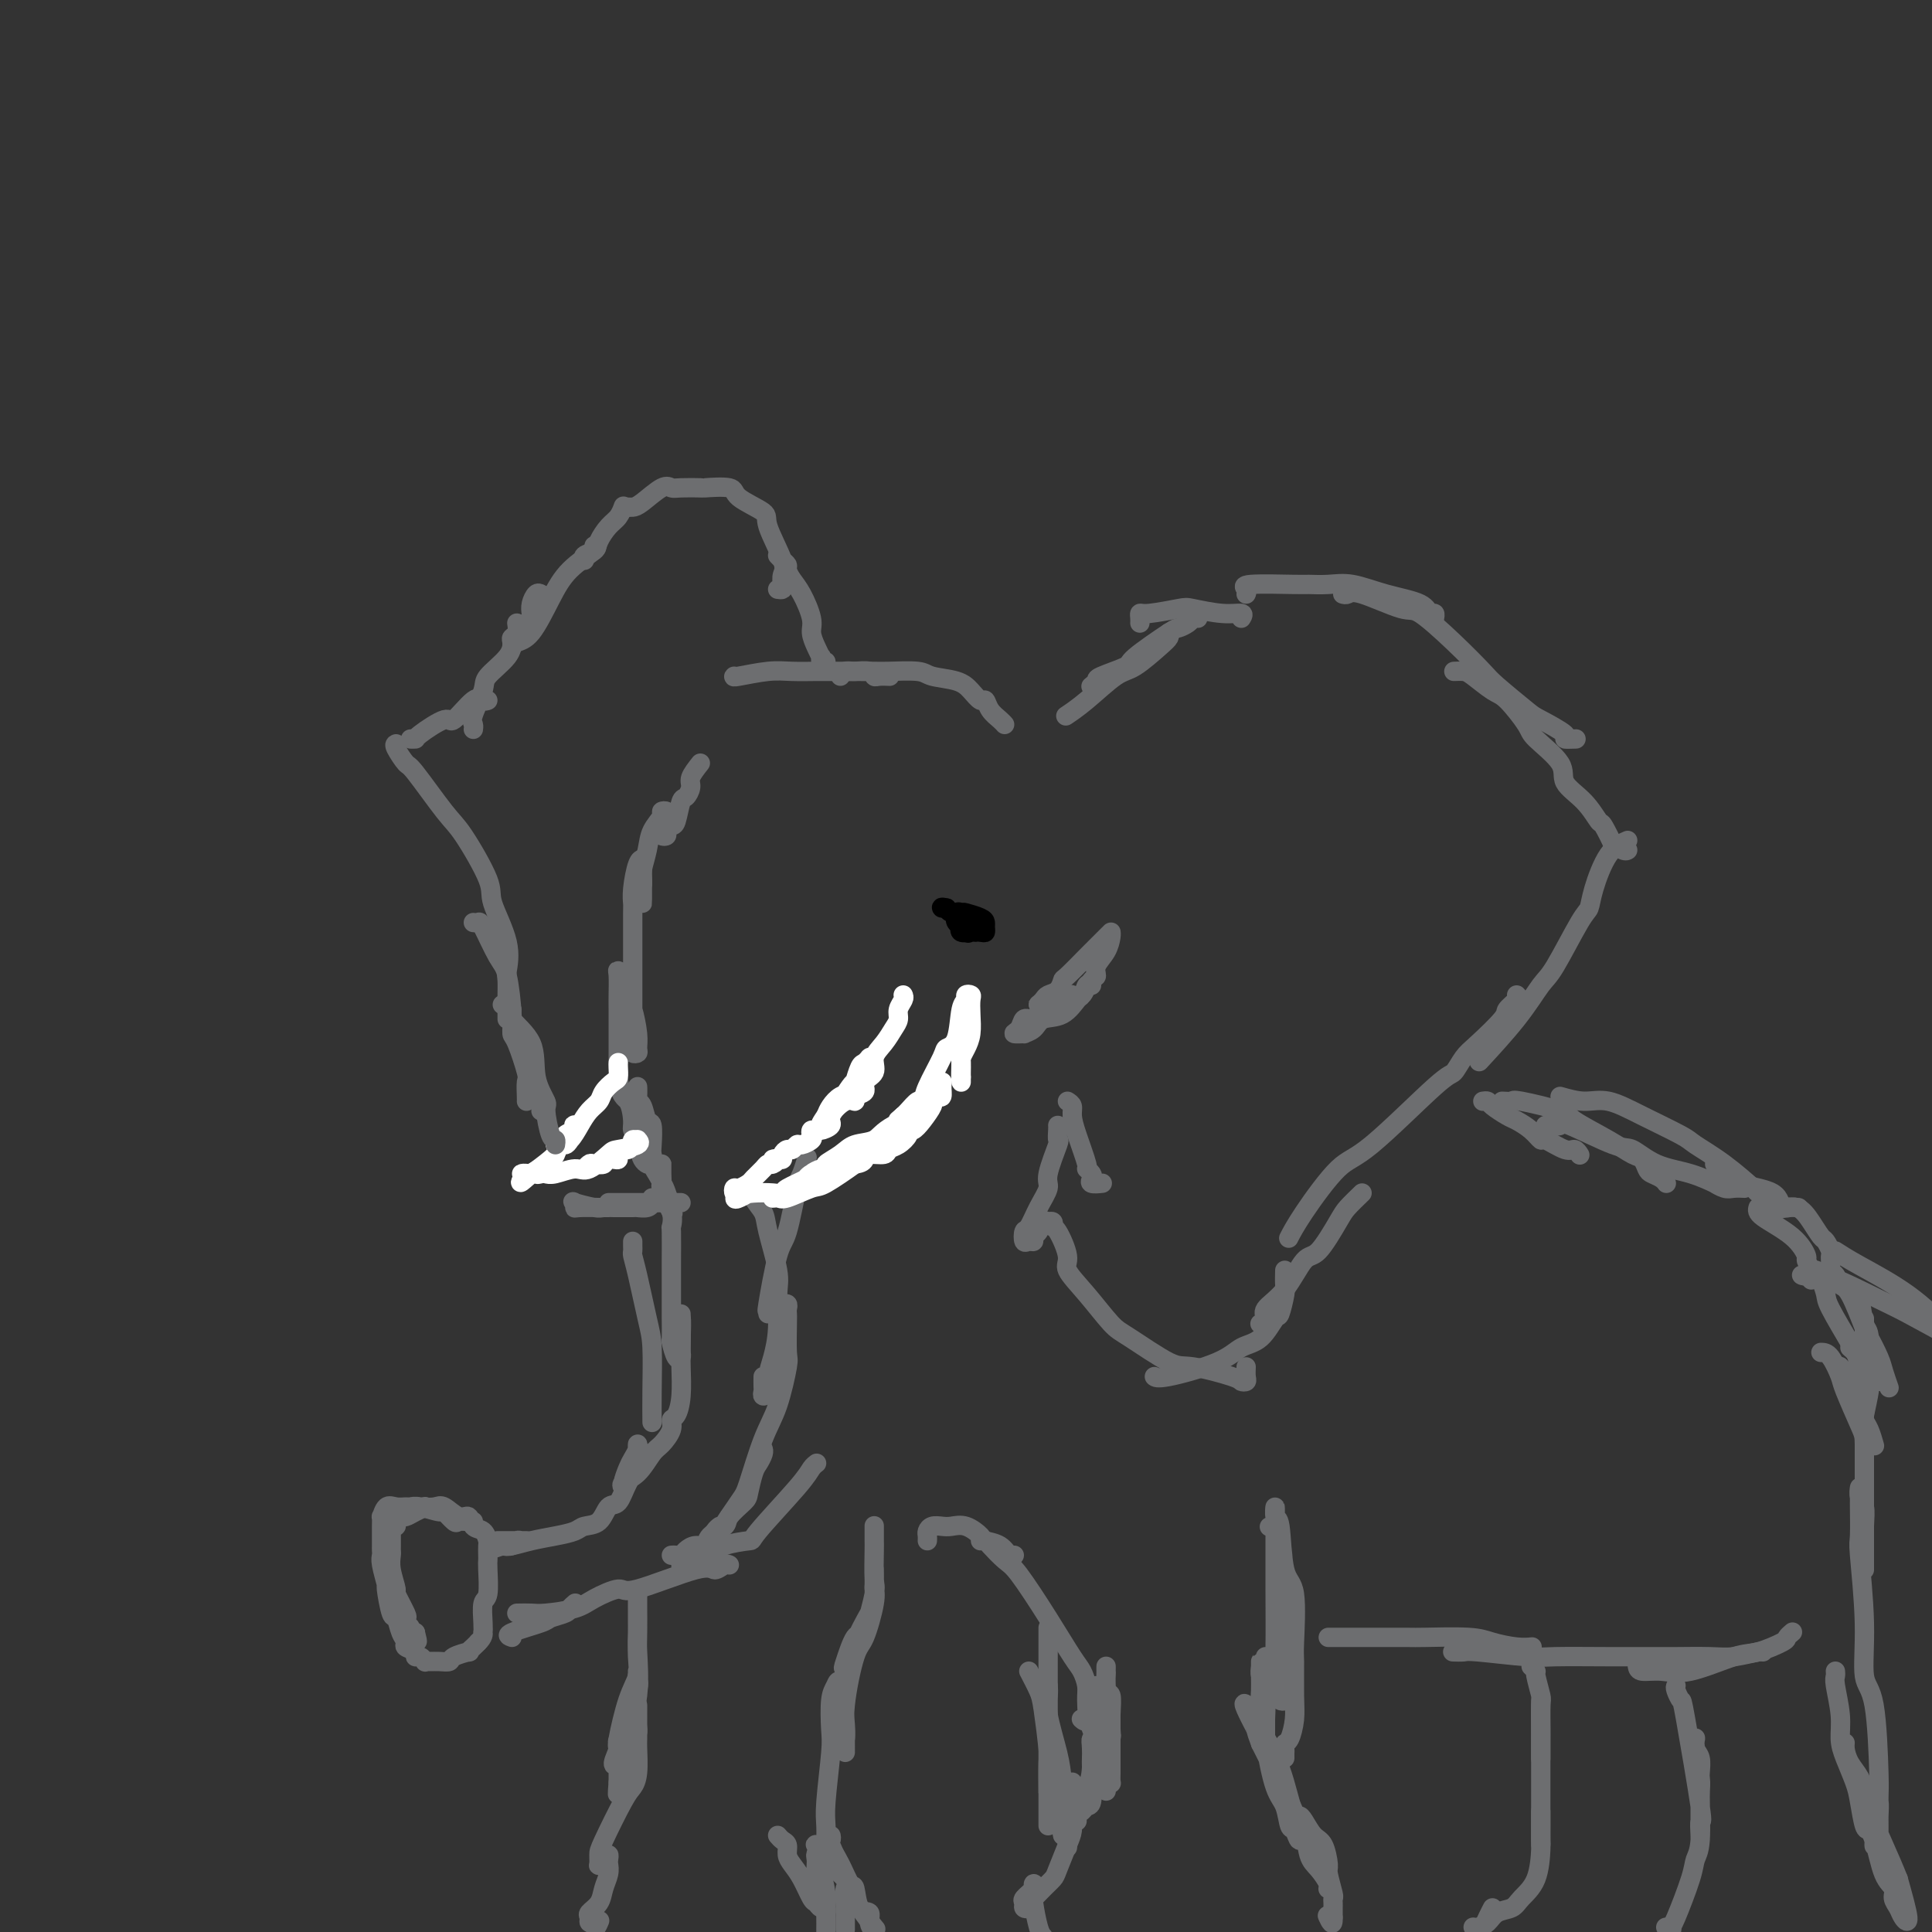 <svg viewBox='0 0 400 400' version='1.1' xmlns='http://www.w3.org/2000/svg' xmlns:xlink='http://www.w3.org/1999/xlink'><rect x="0" y="0" width="400" height="400" fill="#333333" stroke="none"/><g fill='none' stroke='#6D6E70' stroke-width='4' stroke-linecap='round' stroke-linejoin='round'><path d='M145,158c-0.869,1.102 -1.739,2.205 -2,3c-0.261,0.795 0.085,1.284 0,2c-0.085,0.716 -0.601,1.659 -1,2c-0.399,0.341 -0.680,0.081 -1,1c-0.320,0.919 -0.678,3.018 -1,4c-0.322,0.982 -0.608,0.849 -1,1c-0.392,0.151 -0.889,0.586 -1,1c-0.111,0.414 0.165,0.805 0,1c-0.165,0.195 -0.773,0.193 -1,0c-0.227,-0.193 -0.075,-0.576 0,-1c0.075,-0.424 0.074,-0.888 0,-1c-0.074,-0.112 -0.220,0.127 0,0c0.220,-0.127 0.807,-0.621 1,-1c0.193,-0.379 -0.008,-0.643 0,-1c0.008,-0.357 0.224,-0.806 0,-1c-0.224,-0.194 -0.887,-0.133 -1,0c-0.113,0.133 0.323,0.339 0,1c-0.323,0.661 -1.407,1.777 -2,3c-0.593,1.223 -0.695,2.555 -1,4c-0.305,1.445 -0.814,3.004 -1,4c-0.186,0.996 -0.050,1.428 0,2c0.050,0.572 0.013,1.285 0,2c-0.013,0.715 -0.004,1.432 0,2c0.004,0.568 0.001,0.987 0,1c-0.001,0.013 -0.000,-0.381 0,-1c0.000,-0.619 0.000,-1.463 0,-2c-0.000,-0.537 -0.000,-0.769 0,-1'/><path d='M133,183c0.003,-1.253 0.011,-2.387 0,-3c-0.011,-0.613 -0.041,-0.707 0,-1c0.041,-0.293 0.155,-0.785 0,-1c-0.155,-0.215 -0.577,-0.152 -1,1c-0.423,1.152 -0.845,3.393 -1,5c-0.155,1.607 -0.041,2.582 0,3c0.041,0.418 0.011,0.281 0,2c-0.011,1.719 -0.003,5.294 0,7c0.003,1.706 0.001,1.542 0,3c-0.001,1.458 -0.001,4.538 0,7c0.001,2.462 0.004,4.306 0,6c-0.004,1.694 -0.015,3.236 0,4c0.015,0.764 0.058,0.748 0,1c-0.058,0.252 -0.215,0.772 0,1c0.215,0.228 0.801,0.165 1,0c0.199,-0.165 0.011,-0.432 0,-1c-0.011,-0.568 0.156,-1.437 0,-3c-0.156,-1.563 -0.634,-3.820 -1,-5c-0.366,-1.180 -0.620,-1.283 -1,-2c-0.380,-0.717 -0.886,-2.049 -1,-3c-0.114,-0.951 0.166,-1.520 0,-2c-0.166,-0.480 -0.776,-0.871 -1,-1c-0.224,-0.129 -0.060,0.002 0,1c0.060,0.998 0.016,2.861 0,4c-0.016,1.139 -0.004,1.553 0,3c0.004,1.447 0.001,3.928 0,5c-0.001,1.072 -0.000,0.735 0,2c0.000,1.265 0.000,4.133 0,7'/><path d='M128,223c0.388,4.321 1.360,4.124 2,5c0.640,0.876 0.950,2.825 1,4c0.050,1.175 -0.158,1.576 0,2c0.158,0.424 0.683,0.870 1,2c0.317,1.130 0.425,2.943 1,4c0.575,1.057 1.615,1.358 2,1c0.385,-0.358 0.114,-1.374 0,-2c-0.114,-0.626 -0.073,-0.861 0,-2c0.073,-1.139 0.177,-3.182 0,-4c-0.177,-0.818 -0.636,-0.412 -1,-1c-0.364,-0.588 -0.634,-2.171 -1,-3c-0.366,-0.829 -0.830,-0.905 -1,-1c-0.170,-0.095 -0.046,-0.211 0,-1c0.046,-0.789 0.015,-2.253 0,-2c-0.015,0.253 -0.015,2.223 0,3c0.015,0.777 0.046,0.362 0,1c-0.046,0.638 -0.167,2.331 0,4c0.167,1.669 0.624,3.316 1,4c0.376,0.684 0.673,0.405 1,1c0.327,0.595 0.684,2.065 1,3c0.316,0.935 0.593,1.335 1,2c0.407,0.665 0.946,1.594 1,2c0.054,0.406 -0.378,0.288 0,1c0.378,0.712 1.565,2.253 2,3c0.435,0.747 0.117,0.701 0,1c-0.117,0.299 -0.033,0.943 0,1c0.033,0.057 0.017,-0.471 0,-1'/><path d='M139,250c0.917,3.295 -0.290,-0.967 -1,-3c-0.710,-2.033 -0.922,-1.839 -1,-2c-0.078,-0.161 -0.021,-0.679 0,-1c0.021,-0.321 0.006,-0.444 0,-1c-0.006,-0.556 -0.004,-1.545 0,-2c0.004,-0.455 0.009,-0.377 0,0c-0.009,0.377 -0.030,1.051 0,2c0.030,0.949 0.113,2.172 0,3c-0.113,0.828 -0.423,1.261 0,2c0.423,0.739 1.577,1.783 2,3c0.423,1.217 0.113,2.607 0,3c-0.113,0.393 -0.030,-0.210 0,1c0.030,1.210 0.008,4.234 0,6c-0.008,1.766 -0.003,2.274 0,4c0.003,1.726 0.004,4.670 0,6c-0.004,1.330 -0.011,1.047 0,2c0.011,0.953 0.041,3.143 0,4c-0.041,0.857 -0.155,0.382 0,1c0.155,0.618 0.577,2.330 1,3c0.423,0.670 0.845,0.297 1,0c0.155,-0.297 0.041,-0.517 0,-1c-0.041,-0.483 -0.011,-1.230 0,-2c0.011,-0.770 0.003,-1.563 0,-2c-0.003,-0.437 -0.001,-0.519 0,-1c0.001,-0.481 0.000,-1.360 0,-2c-0.000,-0.640 -0.000,-1.040 0,-1c0.000,0.040 0.000,0.520 0,1'/><path d='M141,273c0.158,-0.328 0.052,2.853 0,5c-0.052,2.147 -0.051,3.260 0,5c0.051,1.740 0.151,4.109 0,6c-0.151,1.891 -0.554,3.306 -1,4c-0.446,0.694 -0.937,0.669 -1,1c-0.063,0.331 0.301,1.020 0,2c-0.301,0.980 -1.268,2.253 -2,3c-0.732,0.747 -1.230,0.970 -2,2c-0.770,1.030 -1.811,2.869 -3,4c-1.189,1.131 -2.526,1.555 -3,2c-0.474,0.445 -0.085,0.912 0,1c0.085,0.088 -0.135,-0.202 0,-1c0.135,-0.798 0.625,-2.106 1,-3c0.375,-0.894 0.637,-1.376 1,-2c0.363,-0.624 0.829,-1.390 1,-2c0.171,-0.610 0.047,-1.066 0,-1c-0.047,0.066 -0.019,0.652 0,1c0.019,0.348 0.027,0.458 0,1c-0.027,0.542 -0.091,1.515 0,2c0.091,0.485 0.335,0.480 0,1c-0.335,0.520 -1.249,1.564 -2,3c-0.751,1.436 -1.341,3.263 -2,4c-0.659,0.737 -1.389,0.382 -2,1c-0.611,0.618 -1.103,2.207 -2,3c-0.897,0.793 -2.197,0.791 -3,1c-0.803,0.209 -1.107,0.631 -2,1c-0.893,0.369 -2.373,0.687 -4,1c-1.627,0.313 -3.399,0.623 -5,1c-1.601,0.377 -3.029,0.822 -4,1c-0.971,0.178 -1.486,0.089 -2,0'/><path d='M104,320c-3.971,1.397 -1.899,0.388 -1,0c0.899,-0.388 0.624,-0.157 1,0c0.376,0.157 1.404,0.238 2,0c0.596,-0.238 0.759,-0.796 1,-1c0.241,-0.204 0.559,-0.055 1,0c0.441,0.055 1.005,0.015 1,0c-0.005,-0.015 -0.578,-0.004 -1,0c-0.422,0.004 -0.691,0.001 -1,0c-0.309,-0.001 -0.657,-0.000 -1,0c-0.343,0.000 -0.679,0.000 -1,0c-0.321,-0.000 -0.625,-0.000 -1,0c-0.375,0.000 -0.821,0.000 -1,0c-0.179,-0.000 -0.089,-0.000 0,0'/><path d='M98,315c-0.210,0.017 -0.421,0.034 -1,0c-0.579,-0.034 -1.527,-0.118 -2,0c-0.473,0.118 -0.470,0.438 -1,0c-0.530,-0.438 -1.594,-1.634 -2,-2c-0.406,-0.366 -0.153,0.099 -1,0c-0.847,-0.099 -2.794,-0.761 -4,-1c-1.206,-0.239 -1.672,-0.056 -2,0c-0.328,0.056 -0.519,-0.015 -1,0c-0.481,0.015 -1.253,0.117 -2,0c-0.747,-0.117 -1.468,-0.453 -2,0c-0.532,0.453 -0.875,1.696 -1,2c-0.125,0.304 -0.034,-0.332 0,0c0.034,0.332 0.009,1.633 0,2c-0.009,0.367 -0.002,-0.200 0,0c0.002,0.200 -0.001,1.167 0,2c0.001,0.833 0.004,1.531 0,2c-0.004,0.469 -0.016,0.709 0,1c0.016,0.291 0.060,0.632 0,1c-0.060,0.368 -0.223,0.761 0,2c0.223,1.239 0.833,3.322 1,4c0.167,0.678 -0.109,-0.050 0,1c0.109,1.050 0.601,3.878 1,5c0.399,1.122 0.703,0.538 1,1c0.297,0.462 0.587,1.970 1,3c0.413,1.030 0.951,1.581 1,2c0.049,0.419 -0.389,0.704 0,1c0.389,0.296 1.606,0.601 2,1c0.394,0.399 -0.036,0.892 0,1c0.036,0.108 0.537,-0.167 1,0c0.463,0.167 0.888,0.778 1,1c0.112,0.222 -0.088,0.057 0,0c0.088,-0.057 0.466,-0.005 1,0c0.534,0.005 1.224,-0.036 2,0c0.776,0.036 1.636,0.150 2,0c0.364,-0.150 0.230,-0.565 1,-1c0.770,-0.435 2.443,-0.890 3,-1c0.557,-0.110 -0.004,0.124 0,0c0.004,-0.124 0.573,-0.607 1,-1c0.427,-0.393 0.714,-0.697 1,-1'/><path d='M99,340c1.156,-1.088 1.046,-1.807 1,-2c-0.046,-0.193 -0.026,0.142 0,0c0.026,-0.142 0.060,-0.759 0,-2c-0.060,-1.241 -0.212,-3.105 0,-4c0.212,-0.895 0.789,-0.821 1,-2c0.211,-1.179 0.057,-3.610 0,-5c-0.057,-1.390 -0.017,-1.739 0,-2c0.017,-0.261 0.012,-0.436 0,-1c-0.012,-0.564 -0.030,-1.518 0,-2c0.030,-0.482 0.108,-0.491 0,-1c-0.108,-0.509 -0.403,-1.517 -1,-2c-0.597,-0.483 -1.496,-0.441 -2,-1c-0.504,-0.559 -0.612,-1.719 -1,-2c-0.388,-0.281 -1.055,0.316 -2,0c-0.945,-0.316 -2.168,-1.546 -3,-2c-0.832,-0.454 -1.273,-0.132 -2,0c-0.727,0.132 -1.738,0.073 -2,0c-0.262,-0.073 0.227,-0.160 0,0c-0.227,0.160 -1.170,0.569 -2,1c-0.830,0.431 -1.547,0.886 -2,1c-0.453,0.114 -0.643,-0.113 -1,0c-0.357,0.113 -0.880,0.567 -1,1c-0.120,0.433 0.164,0.844 0,1c-0.164,0.156 -0.776,0.055 -1,0c-0.224,-0.055 -0.060,-0.066 0,0c0.060,0.066 0.015,0.207 0,1c-0.015,0.793 0.000,2.238 0,3c-0.000,0.762 -0.016,0.841 0,1c0.016,0.159 0.064,0.397 0,1c-0.064,0.603 -0.241,1.572 0,3c0.241,1.428 0.901,3.314 1,4c0.099,0.686 -0.362,0.173 0,1c0.362,0.827 1.546,2.996 2,4c0.454,1.004 0.177,0.844 0,1c-0.177,0.156 -0.254,0.630 0,1c0.254,0.370 0.838,0.638 1,1c0.162,0.362 -0.096,0.818 0,1c0.096,0.182 0.548,0.091 1,0'/><path d='M86,338c0.778,3.022 0.222,1.578 0,1c-0.222,-0.578 -0.111,-0.289 0,0'/><path d='M106,339c-0.642,-0.220 -1.283,-0.440 0,-1c1.283,-0.560 4.491,-1.460 6,-2c1.509,-0.540 1.319,-0.719 2,-1c0.681,-0.281 2.234,-0.663 3,-1c0.766,-0.337 0.745,-0.629 1,-1c0.255,-0.371 0.787,-0.820 1,-1c0.213,-0.180 0.106,-0.090 0,0'/><path d='M107,334c1.088,-0.019 2.176,-0.038 3,0c0.824,0.038 1.384,0.134 3,0c1.616,-0.134 4.289,-0.496 6,-1c1.711,-0.504 2.460,-1.149 4,-2c1.540,-0.851 3.869,-1.906 5,-2c1.131,-0.094 1.063,0.773 4,0c2.937,-0.773 8.878,-3.188 12,-4c3.122,-0.812 3.424,-0.022 4,0c0.576,0.022 1.424,-0.725 2,-1c0.576,-0.275 0.879,-0.079 1,0c0.121,0.079 0.061,0.039 0,0'/><path d='M141,324c0.025,-0.047 0.050,-0.093 0,0c-0.050,0.093 -0.175,0.327 1,0c1.175,-0.327 3.649,-1.214 5,-2c1.351,-0.786 1.580,-1.471 3,-2c1.420,-0.529 4.030,-0.902 5,-1c0.970,-0.098 0.298,0.079 2,-2c1.702,-2.079 5.776,-6.413 8,-9c2.224,-2.587 2.596,-3.425 3,-4c0.404,-0.575 0.840,-0.886 1,-1c0.160,-0.114 0.046,-0.033 0,0c-0.046,0.033 -0.023,0.016 0,0'/><path d='M139,322c0.328,-0.021 0.655,-0.043 1,0c0.345,0.043 0.706,0.149 1,0c0.294,-0.149 0.521,-0.554 1,-1c0.479,-0.446 1.212,-0.933 2,-1c0.788,-0.067 1.633,0.287 2,0c0.367,-0.287 0.255,-1.216 1,-2c0.745,-0.784 2.346,-1.425 3,-2c0.654,-0.575 0.360,-1.084 1,-2c0.640,-0.916 2.214,-2.238 3,-3c0.786,-0.762 0.785,-0.964 1,-2c0.215,-1.036 0.646,-2.905 1,-4c0.354,-1.095 0.631,-1.417 1,-2c0.369,-0.583 0.830,-1.426 1,-2c0.170,-0.574 0.049,-0.878 0,-1c-0.049,-0.122 -0.024,-0.061 0,0'/><path d='M149,316c-0.307,0.225 -0.614,0.449 -1,1c-0.386,0.551 -0.849,1.428 -1,2c-0.151,0.572 0.012,0.840 0,1c-0.012,0.160 -0.198,0.211 0,0c0.198,-0.211 0.780,-0.684 1,-1c0.220,-0.316 0.079,-0.474 1,-2c0.921,-1.526 2.906,-4.420 4,-6c1.094,-1.580 1.298,-1.847 2,-4c0.702,-2.153 1.901,-6.191 3,-9c1.099,-2.809 2.098,-4.388 3,-7c0.902,-2.612 1.705,-6.258 2,-8c0.295,-1.742 0.080,-1.581 0,-3c-0.080,-1.419 -0.025,-4.419 0,-6c0.025,-1.581 0.021,-1.744 0,-2c-0.021,-0.256 -0.057,-0.605 0,-1c0.057,-0.395 0.208,-0.837 0,-1c-0.208,-0.163 -0.774,-0.047 -1,0c-0.226,0.047 -0.113,0.023 0,0'/><path d='M158,285c-0.009,0.766 -0.017,1.531 0,2c0.017,0.469 0.060,0.640 0,1c-0.060,0.360 -0.222,0.907 0,1c0.222,0.093 0.830,-0.268 1,-1c0.170,-0.732 -0.096,-1.836 0,-3c0.096,-1.164 0.555,-2.387 1,-4c0.445,-1.613 0.878,-3.614 1,-6c0.122,-2.386 -0.066,-5.156 0,-7c0.066,-1.844 0.386,-2.760 0,-5c-0.386,-2.240 -1.476,-5.802 -2,-8c-0.524,-2.198 -0.481,-3.033 -1,-4c-0.519,-0.967 -1.601,-2.068 -2,-3c-0.399,-0.932 -0.114,-1.695 0,-2c0.114,-0.305 0.057,-0.153 0,0'/><path d='M159,272c0.048,-0.591 0.097,-1.181 0,-1c-0.097,0.181 -0.338,1.134 0,-1c0.338,-2.134 1.257,-7.353 2,-10c0.743,-2.647 1.310,-2.720 2,-5c0.690,-2.280 1.505,-6.766 2,-9c0.495,-2.234 0.672,-2.217 1,-3c0.328,-0.783 0.808,-2.367 1,-3c0.192,-0.633 0.096,-0.317 0,0'/></g>
<g fill='none' stroke='#FFFFFF' stroke-width='4' stroke-linecap='round' stroke-linejoin='round'><path d='M187,206c0.118,0.246 0.237,0.492 0,1c-0.237,0.508 -0.828,1.280 -1,2c-0.172,0.720 0.075,1.390 0,2c-0.075,0.610 -0.473,1.160 -1,2c-0.527,0.840 -1.183,1.969 -2,3c-0.817,1.031 -1.796,1.963 -2,3c-0.204,1.037 0.367,2.177 0,3c-0.367,0.823 -1.672,1.328 -2,2c-0.328,0.672 0.321,1.510 0,2c-0.321,0.490 -1.611,0.631 -2,1c-0.389,0.369 0.122,0.965 0,1c-0.122,0.035 -0.877,-0.490 -2,0c-1.123,0.490 -2.614,1.997 -3,3c-0.386,1.003 0.333,1.504 0,2c-0.333,0.496 -1.719,0.988 -2,1c-0.281,0.012 0.541,-0.457 1,-1c0.459,-0.543 0.553,-1.162 1,-2c0.447,-0.838 1.247,-1.895 2,-3c0.753,-1.105 1.458,-2.256 2,-3c0.542,-0.744 0.919,-1.079 1,-1c0.081,0.079 -0.136,0.571 0,0c0.136,-0.571 0.625,-2.206 1,-3c0.375,-0.794 0.637,-0.748 1,-1c0.363,-0.252 0.827,-0.803 1,-1c0.173,-0.197 0.053,-0.041 0,0c-0.053,0.041 -0.041,-0.035 0,0c0.041,0.035 0.110,0.179 0,1c-0.110,0.821 -0.400,2.317 -1,3c-0.600,0.683 -1.509,0.553 -2,1c-0.491,0.447 -0.565,1.470 -1,2c-0.435,0.530 -1.233,0.566 -2,1c-0.767,0.434 -1.505,1.267 -2,2c-0.495,0.733 -0.748,1.367 -1,2'/><path d='M171,231c-1.574,2.245 -1.008,1.858 -1,2c0.008,0.142 -0.540,0.813 -1,1c-0.460,0.187 -0.830,-0.109 -1,0c-0.170,0.109 -0.140,0.622 0,1c0.140,0.378 0.389,0.622 0,1c-0.389,0.378 -1.414,0.889 -2,1c-0.586,0.111 -0.731,-0.177 -1,0c-0.269,0.177 -0.663,0.818 -1,1c-0.337,0.182 -0.617,-0.094 -1,0c-0.383,0.094 -0.869,0.560 -1,1c-0.131,0.440 0.091,0.854 0,1c-0.091,0.146 -0.497,0.025 -1,0c-0.503,-0.025 -1.103,0.048 -1,0c0.103,-0.048 0.910,-0.216 1,0c0.090,0.216 -0.538,0.817 -1,1c-0.462,0.183 -0.757,-0.052 -1,0c-0.243,0.052 -0.433,0.391 -1,1c-0.567,0.609 -1.512,1.487 -2,2c-0.488,0.513 -0.520,0.659 -1,1c-0.480,0.341 -1.407,0.875 -2,1c-0.593,0.125 -0.852,-0.159 -1,0c-0.148,0.159 -0.185,0.760 0,1c0.185,0.240 0.593,0.120 1,0'/><path d='M153,247c-2.330,2.476 0.845,0.665 2,0c1.155,-0.665 0.291,-0.184 0,0c-0.291,0.184 -0.010,0.071 1,0c1.010,-0.071 2.750,-0.098 4,0c1.250,0.098 2.010,0.323 3,0c0.990,-0.323 2.209,-1.193 3,-2c0.791,-0.807 1.152,-1.552 2,-2c0.848,-0.448 2.181,-0.600 3,-1c0.819,-0.400 1.123,-1.047 1,-1c-0.123,0.047 -0.675,0.790 -1,1c-0.325,0.210 -0.425,-0.113 -1,0c-0.575,0.113 -1.627,0.661 -2,1c-0.373,0.339 -0.069,0.468 -1,1c-0.931,0.532 -3.098,1.465 -4,2c-0.902,0.535 -0.540,0.672 -1,1c-0.460,0.328 -1.743,0.848 -2,1c-0.257,0.152 0.512,-0.064 1,0c0.488,0.064 0.696,0.406 2,0c1.304,-0.406 3.706,-1.562 5,-2c1.294,-0.438 1.482,-0.157 3,-1c1.518,-0.843 4.367,-2.810 6,-4c1.633,-1.190 2.049,-1.605 3,-2c0.951,-0.395 2.437,-0.771 4,-2c1.563,-1.229 3.203,-3.310 4,-4c0.797,-0.690 0.750,0.011 1,0c0.250,-0.011 0.798,-0.734 1,-1c0.202,-0.266 0.058,-0.076 0,0c-0.058,0.076 -0.029,0.038 0,0'/><path d='M190,232c1.994,-1.957 -2.522,-0.349 -5,1c-2.478,1.349 -2.918,2.438 -4,3c-1.082,0.562 -2.806,0.595 -4,1c-1.194,0.405 -1.858,1.181 -3,2c-1.142,0.819 -2.761,1.681 -3,2c-0.239,0.319 0.904,0.096 1,0c0.096,-0.096 -0.853,-0.063 0,0c0.853,0.063 3.509,0.157 5,0c1.491,-0.157 1.816,-0.566 2,-1c0.184,-0.434 0.225,-0.893 1,-1c0.775,-0.107 2.284,0.139 3,0c0.716,-0.139 0.639,-0.663 1,-1c0.361,-0.337 1.160,-0.487 2,-1c0.840,-0.513 1.721,-1.388 2,-2c0.279,-0.612 -0.045,-0.962 0,-1c0.045,-0.038 0.460,0.234 1,0c0.540,-0.234 1.206,-0.975 2,-2c0.794,-1.025 1.715,-2.333 2,-3c0.285,-0.667 -0.066,-0.691 0,-1c0.066,-0.309 0.550,-0.903 1,-1c0.450,-0.097 0.865,0.301 1,0c0.135,-0.301 -0.009,-1.302 0,-2c0.009,-0.698 0.172,-1.093 0,-1c-0.172,0.093 -0.680,0.672 -1,1c-0.320,0.328 -0.453,0.403 -1,1c-0.547,0.597 -1.507,1.717 -2,2c-0.493,0.283 -0.517,-0.270 -1,0c-0.483,0.270 -1.424,1.363 -2,2c-0.576,0.637 -0.788,0.819 -1,1'/><path d='M187,231c-1.454,1.254 -1.090,0.890 -1,1c0.090,0.110 -0.094,0.693 0,1c0.094,0.307 0.467,0.338 1,0c0.533,-0.338 1.227,-1.047 2,-2c0.773,-0.953 1.626,-2.152 2,-3c0.374,-0.848 0.271,-1.344 1,-3c0.729,-1.656 2.290,-4.471 3,-6c0.710,-1.529 0.567,-1.772 1,-2c0.433,-0.228 1.440,-0.440 2,-2c0.560,-1.560 0.672,-4.469 1,-6c0.328,-1.531 0.872,-1.684 1,-2c0.128,-0.316 -0.161,-0.794 0,-1c0.161,-0.206 0.772,-0.141 1,0c0.228,0.141 0.071,0.356 0,1c-0.071,0.644 -0.058,1.716 0,3c0.058,1.284 0.159,2.780 0,4c-0.159,1.220 -0.579,2.163 -1,3c-0.421,0.837 -0.845,1.567 -1,2c-0.155,0.433 -0.042,0.570 0,1c0.042,0.430 0.011,1.154 0,2c-0.011,0.846 -0.003,1.813 0,2c0.003,0.187 0.002,-0.407 0,-1'/><path d='M199,223c-0.155,1.742 -0.041,-2.402 0,-4c0.041,-1.598 0.011,-0.649 0,-1c-0.011,-0.351 -0.003,-2.001 0,-3c0.003,-0.999 0.001,-1.346 0,-2c-0.001,-0.654 -0.000,-1.615 0,-2c0.000,-0.385 0.000,-0.192 0,0'/><path d='M128,220c-0.015,0.214 -0.031,0.428 0,1c0.031,0.572 0.107,1.504 0,2c-0.107,0.496 -0.399,0.558 -1,1c-0.601,0.442 -1.512,1.263 -2,2c-0.488,0.737 -0.554,1.388 -1,2c-0.446,0.612 -1.273,1.183 -2,2c-0.727,0.817 -1.354,1.879 -2,3c-0.646,1.121 -1.312,2.302 -2,3c-0.688,0.698 -1.398,0.912 -2,1c-0.602,0.088 -1.096,0.049 -1,0c0.096,-0.049 0.783,-0.108 1,0c0.217,0.108 -0.034,0.383 0,0c0.034,-0.383 0.354,-1.423 1,-2c0.646,-0.577 1.619,-0.691 2,-1c0.381,-0.309 0.169,-0.813 0,-1c-0.169,-0.187 -0.297,-0.058 0,0c0.297,0.058 1.019,0.044 1,0c-0.019,-0.044 -0.778,-0.119 -1,0c-0.222,0.119 0.095,0.432 0,1c-0.095,0.568 -0.600,1.392 -1,2c-0.400,0.608 -0.696,1.001 -1,1c-0.304,-0.001 -0.618,-0.395 -1,0c-0.382,0.395 -0.833,1.580 -1,2c-0.167,0.420 -0.049,0.074 0,0c0.049,-0.074 0.030,0.124 -1,1c-1.030,0.876 -3.070,2.431 -4,3c-0.930,0.569 -0.750,0.153 -1,0c-0.250,-0.153 -0.928,-0.044 -1,0c-0.072,0.044 0.464,0.022 1,0'/><path d='M109,243c-2.760,3.558 -0.161,0.955 1,0c1.161,-0.955 0.885,-0.260 1,0c0.115,0.260 0.623,0.087 1,0c0.377,-0.087 0.623,-0.086 1,0c0.377,0.086 0.885,0.258 2,0c1.115,-0.258 2.836,-0.948 4,-1c1.164,-0.052 1.772,0.532 3,0c1.228,-0.532 3.076,-2.181 4,-3c0.924,-0.819 0.923,-0.809 2,-1c1.077,-0.191 3.232,-0.584 4,-1c0.768,-0.416 0.150,-0.854 0,-1c-0.150,-0.146 0.167,-0.002 0,0c-0.167,0.002 -0.819,-0.140 -1,0c-0.181,0.140 0.110,0.563 0,1c-0.110,0.437 -0.619,0.888 -1,1c-0.381,0.112 -0.632,-0.115 -1,0c-0.368,0.115 -0.853,0.570 -1,1c-0.147,0.430 0.045,0.833 0,1c-0.045,0.167 -0.326,0.096 -1,0c-0.674,-0.096 -1.739,-0.218 -2,0c-0.261,0.218 0.284,0.777 0,1c-0.284,0.223 -1.396,0.111 -2,0c-0.604,-0.111 -0.701,-0.222 -1,0c-0.299,0.222 -0.800,0.778 -1,1c-0.200,0.222 -0.100,0.111 0,0'/></g>
<g fill='none' stroke='#6D6E70' stroke-width='4' stroke-linecap='round' stroke-linejoin='round'><path d='M218,208c-0.499,0.344 -0.997,0.687 -1,1c-0.003,0.313 0.491,0.595 0,1c-0.491,0.405 -1.966,0.931 -3,1c-1.034,0.069 -1.627,-0.321 -2,0c-0.373,0.321 -0.524,1.352 -1,2c-0.476,0.648 -1.276,0.912 -1,1c0.276,0.088 1.627,-0.002 2,0c0.373,0.002 -0.233,0.095 0,0c0.233,-0.095 1.304,-0.376 2,-1c0.696,-0.624 1.016,-1.589 2,-2c0.984,-0.411 2.632,-0.266 4,-1c1.368,-0.734 2.456,-2.345 3,-3c0.544,-0.655 0.545,-0.352 1,-1c0.455,-0.648 1.366,-2.247 2,-3c0.634,-0.753 0.993,-0.661 1,-1c0.007,-0.339 -0.338,-1.110 0,-2c0.338,-0.890 1.359,-1.899 2,-3c0.641,-1.101 0.903,-2.294 1,-3c0.097,-0.706 0.029,-0.924 0,-1c-0.029,-0.076 -0.018,-0.010 0,0c0.018,0.010 0.043,-0.035 0,0c-0.043,0.035 -0.155,0.151 -1,1c-0.845,0.849 -2.425,2.430 -3,3c-0.575,0.570 -0.147,0.127 -1,1c-0.853,0.873 -2.988,3.060 -4,4c-1.012,0.940 -0.901,0.633 -1,1c-0.099,0.367 -0.408,1.408 -1,2c-0.592,0.592 -1.467,0.736 -2,1c-0.533,0.264 -0.724,0.647 -1,1c-0.276,0.353 -0.638,0.677 -1,1'/><path d='M215,208c-2.576,2.400 -1.517,1.400 -1,1c0.517,-0.400 0.490,-0.199 1,0c0.510,0.199 1.555,0.395 2,0c0.445,-0.395 0.290,-1.381 1,-2c0.710,-0.619 2.285,-0.870 3,-1c0.715,-0.130 0.570,-0.140 1,0c0.430,0.140 1.435,0.429 2,0c0.565,-0.429 0.691,-1.577 1,-2c0.309,-0.423 0.803,-0.121 1,0c0.197,0.121 0.099,0.060 0,0'/><path d='M221,228c0.436,0.270 0.872,0.541 1,1c0.128,0.459 -0.053,1.107 0,2c0.053,0.893 0.340,2.032 1,4c0.660,1.968 1.691,4.766 2,6c0.309,1.234 -0.106,0.905 0,1c0.106,0.095 0.733,0.614 1,1c0.267,0.386 0.175,0.640 0,1c-0.175,0.360 -0.432,0.828 0,1c0.432,0.172 1.552,0.049 2,0c0.448,-0.049 0.224,-0.025 0,0'/><path d='M219,233c0.017,0.183 0.034,0.365 0,1c-0.034,0.635 -0.120,1.722 0,2c0.120,0.278 0.446,-0.254 0,1c-0.446,1.254 -1.664,4.296 -2,6c-0.336,1.704 0.211,2.072 0,3c-0.211,0.928 -1.178,2.416 -2,4c-0.822,1.584 -1.498,3.262 -2,4c-0.502,0.738 -0.829,0.534 -1,1c-0.171,0.466 -0.186,1.601 0,2c0.186,0.399 0.574,0.061 1,0c0.426,-0.061 0.889,0.155 1,0c0.111,-0.155 -0.129,-0.682 0,-1c0.129,-0.318 0.627,-0.426 1,-1c0.373,-0.574 0.621,-1.614 1,-2c0.379,-0.386 0.888,-0.118 1,0c0.112,0.118 -0.172,0.087 0,0c0.172,-0.087 0.800,-0.230 1,0c0.200,0.230 -0.027,0.831 0,1c0.027,0.169 0.307,-0.095 1,1c0.693,1.095 1.797,3.550 2,5c0.203,1.450 -0.497,1.895 0,3c0.497,1.105 2.189,2.869 4,5c1.811,2.131 3.739,4.630 5,6c1.261,1.370 1.853,1.610 4,3c2.147,1.390 5.847,3.928 8,5c2.153,1.072 2.759,0.677 5,1c2.241,0.323 6.117,1.363 8,2c1.883,0.637 1.773,0.872 2,1c0.227,0.128 0.792,0.150 1,0c0.208,-0.150 0.059,-0.471 0,-1c-0.059,-0.529 -0.030,-1.264 0,-2'/><path d='M258,123c0.142,-0.309 0.284,-0.618 0,-1c-0.284,-0.382 -0.995,-0.836 1,-1c1.995,-0.164 6.694,-0.038 9,0c2.306,0.038 2.218,-0.013 3,0c0.782,0.013 2.433,0.088 4,0c1.567,-0.088 3.051,-0.340 5,0c1.949,0.340 4.365,1.272 7,2c2.635,0.728 5.491,1.253 7,2c1.509,0.747 1.673,1.716 2,2c0.327,0.284 0.819,-0.116 1,0c0.181,0.116 0.052,0.747 0,1c-0.052,0.253 -0.026,0.126 0,0'/><path d='M278,123c0.305,0.093 0.610,0.185 1,0c0.390,-0.185 0.864,-0.649 3,0c2.136,0.649 5.933,2.411 8,3c2.067,0.589 2.403,0.004 4,1c1.597,0.996 4.455,3.574 7,6c2.545,2.426 4.778,4.699 6,6c1.222,1.301 1.432,1.631 3,3c1.568,1.369 4.494,3.778 6,5c1.506,1.222 1.591,1.255 3,2c1.409,0.745 4.140,2.200 5,3c0.860,0.800 -0.153,0.946 0,1c0.153,0.054 1.472,0.015 2,0c0.528,-0.015 0.264,-0.008 0,0'/><path d='M301,139c0.724,-0.029 1.448,-0.057 2,0c0.552,0.057 0.931,0.201 2,1c1.069,0.799 2.827,2.254 4,3c1.173,0.746 1.761,0.783 3,2c1.239,1.217 3.129,3.615 4,5c0.871,1.385 0.724,1.755 2,3c1.276,1.245 3.976,3.363 5,5c1.024,1.637 0.374,2.794 1,4c0.626,1.206 2.530,2.462 4,4c1.470,1.538 2.505,3.358 3,4c0.495,0.642 0.448,0.105 1,1c0.552,0.895 1.703,3.220 2,4c0.297,0.780 -0.261,0.013 0,0c0.261,-0.013 1.339,0.727 2,1c0.661,0.273 0.903,0.078 1,0c0.097,-0.078 0.048,-0.039 0,0'/><path d='M337,174c-1.375,0.590 -2.749,1.180 -4,3c-1.251,1.820 -2.378,4.868 -3,7c-0.622,2.132 -0.739,3.346 -1,4c-0.261,0.654 -0.667,0.747 -2,3c-1.333,2.253 -3.595,6.664 -5,9c-1.405,2.336 -1.954,2.595 -3,4c-1.046,1.405 -2.589,3.955 -5,7c-2.411,3.045 -5.689,6.584 -7,8c-1.311,1.416 -0.656,0.708 0,0'/><path d='M314,206c0.231,0.221 0.463,0.442 0,1c-0.463,0.558 -1.619,1.453 -2,2c-0.381,0.547 0.014,0.745 -1,2c-1.014,1.255 -3.436,3.566 -5,5c-1.564,1.434 -2.270,1.992 -3,3c-0.730,1.008 -1.483,2.467 -2,3c-0.517,0.533 -0.797,0.140 -4,3c-3.203,2.860 -9.328,8.974 -13,12c-3.672,3.026 -4.892,2.966 -7,5c-2.108,2.034 -5.106,6.163 -7,9c-1.894,2.837 -2.684,4.382 -3,5c-0.316,0.618 -0.158,0.309 0,0'/><path d='M282,247c-1.145,1.105 -2.290,2.210 -3,3c-0.710,0.790 -0.987,1.265 -2,3c-1.013,1.735 -2.764,4.730 -4,6c-1.236,1.270 -1.957,0.813 -3,2c-1.043,1.187 -2.409,4.017 -4,6c-1.591,1.983 -3.406,3.119 -4,4c-0.594,0.881 0.032,1.506 0,2c-0.032,0.494 -0.724,0.855 -1,1c-0.276,0.145 -0.138,0.072 0,0'/><path d='M266,263c-0.027,1.163 -0.054,2.325 0,3c0.054,0.675 0.188,0.862 0,2c-0.188,1.138 -0.697,3.227 -1,4c-0.303,0.773 -0.399,0.229 -1,1c-0.601,0.771 -1.706,2.858 -3,4c-1.294,1.142 -2.778,1.339 -4,2c-1.222,0.661 -2.183,1.785 -5,3c-2.817,1.215 -7.489,2.519 -10,3c-2.511,0.481 -2.860,0.137 -3,0c-0.140,-0.137 -0.070,-0.069 0,0'/><path d='M257,128c0.283,-0.451 0.567,-0.901 0,-1c-0.567,-0.099 -1.984,0.155 -4,0c-2.016,-0.155 -4.631,-0.718 -6,-1c-1.369,-0.282 -1.491,-0.282 -3,0c-1.509,0.282 -4.404,0.846 -6,1c-1.596,0.154 -1.892,-0.103 -2,0c-0.108,0.103 -0.029,0.566 0,1c0.029,0.434 0.008,0.838 0,1c-0.008,0.162 -0.004,0.081 0,0'/><path d='M248,128c-0.369,-0.081 -0.737,-0.162 -1,0c-0.263,0.162 -0.419,0.567 -1,1c-0.581,0.433 -1.585,0.893 -2,1c-0.415,0.107 -0.240,-0.140 -2,1c-1.760,1.140 -5.456,3.668 -7,5c-1.544,1.332 -0.936,1.467 -2,2c-1.064,0.533 -3.801,1.462 -5,2c-1.199,0.538 -0.861,0.683 -1,1c-0.139,0.317 -0.754,0.805 -1,1c-0.246,0.195 -0.123,0.098 0,0'/><path d='M242,131c0.097,0.310 0.193,0.621 0,1c-0.193,0.379 -0.676,0.827 -2,2c-1.324,1.173 -3.490,3.071 -5,4c-1.510,0.929 -2.363,0.888 -4,2c-1.637,1.112 -4.056,3.376 -6,5c-1.944,1.624 -3.413,2.607 -4,3c-0.587,0.393 -0.294,0.197 0,0'/><path d='M152,140c-0.141,0.113 -0.282,0.227 1,0c1.282,-0.227 3.986,-0.793 6,-1c2.014,-0.207 3.339,-0.055 5,0c1.661,0.055 3.657,0.014 5,0c1.343,-0.014 2.034,0.000 3,0c0.966,-0.000 2.208,-0.014 3,0c0.792,0.014 1.134,0.056 2,0c0.866,-0.056 2.257,-0.211 3,0c0.743,0.211 0.838,0.789 1,1c0.162,0.211 0.390,0.057 1,0c0.610,-0.057 1.603,-0.016 2,0c0.397,0.016 0.199,0.008 0,0'/><path d='M174,140c0.305,-0.423 0.610,-0.846 1,-1c0.390,-0.154 0.864,-0.038 2,0c1.136,0.038 2.934,-0.002 4,0c1.066,0.002 1.402,0.044 3,0c1.598,-0.044 4.459,-0.176 6,0c1.541,0.176 1.761,0.658 3,1c1.239,0.342 3.497,0.542 5,1c1.503,0.458 2.252,1.173 3,2c0.748,0.827 1.497,1.766 2,2c0.503,0.234 0.762,-0.239 1,0c0.238,0.239 0.456,1.188 1,2c0.544,0.812 1.416,1.488 2,2c0.584,0.512 0.881,0.861 1,1c0.119,0.139 0.059,0.070 0,0'/><path d='M171,137c-0.417,0.124 -0.834,0.248 -1,0c-0.166,-0.248 -0.081,-0.868 0,-1c0.081,-0.132 0.160,0.225 0,0c-0.160,-0.225 -0.557,-1.033 -1,-2c-0.443,-0.967 -0.932,-2.094 -1,-3c-0.068,-0.906 0.284,-1.591 0,-3c-0.284,-1.409 -1.203,-3.543 -2,-5c-0.797,-1.457 -1.471,-2.236 -2,-3c-0.529,-0.764 -0.912,-1.511 -1,-2c-0.088,-0.489 0.121,-0.719 0,-1c-0.121,-0.281 -0.571,-0.614 -1,-1c-0.429,-0.386 -0.837,-0.825 -1,-1c-0.163,-0.175 -0.082,-0.088 0,0'/><path d='M161,122c0.416,0.063 0.832,0.126 1,0c0.168,-0.126 0.088,-0.441 0,-1c-0.088,-0.559 -0.185,-1.360 0,-2c0.185,-0.640 0.654,-1.117 0,-3c-0.654,-1.883 -2.429,-5.170 -3,-7c-0.571,-1.830 0.061,-2.203 -1,-3c-1.061,-0.797 -3.814,-2.018 -5,-3c-1.186,-0.982 -0.804,-1.727 -2,-2c-1.196,-0.273 -3.971,-0.076 -5,0c-1.029,0.076 -0.314,0.031 -1,0c-0.686,-0.031 -2.775,-0.047 -4,0c-1.225,0.047 -1.586,0.156 -2,0c-0.414,-0.156 -0.882,-0.578 -2,0c-1.118,0.578 -2.887,2.155 -4,3c-1.113,0.845 -1.569,0.958 -2,1c-0.431,0.042 -0.837,0.012 -1,0c-0.163,-0.012 -0.081,-0.006 0,0'/><path d='M129,105c0.068,-0.186 0.136,-0.373 0,0c-0.136,0.373 -0.475,1.304 -1,2c-0.525,0.696 -1.237,1.157 -2,2c-0.763,0.843 -1.577,2.068 -2,3c-0.423,0.932 -0.453,1.569 -1,2c-0.547,0.431 -1.609,0.654 -2,1c-0.391,0.346 -0.112,0.813 0,1c0.112,0.187 0.056,0.093 0,0'/><path d='M123,113c0.471,0.099 0.943,0.197 0,1c-0.943,0.803 -3.300,2.310 -5,4c-1.700,1.690 -2.743,3.563 -4,6c-1.257,2.437 -2.729,5.437 -4,7c-1.271,1.563 -2.342,1.690 -3,2c-0.658,0.310 -0.902,0.803 -1,1c-0.098,0.197 -0.049,0.099 0,0'/><path d='M112,123c-0.311,-0.172 -0.622,-0.345 -1,0c-0.378,0.345 -0.823,1.206 -1,2c-0.177,0.794 -0.086,1.519 0,2c0.086,0.481 0.167,0.716 0,1c-0.167,0.284 -0.584,0.615 -1,1c-0.416,0.385 -0.833,0.824 -1,1c-0.167,0.176 -0.083,0.088 0,0'/><path d='M107,129c0.113,0.746 0.226,1.491 0,2c-0.226,0.509 -0.791,0.780 -1,1c-0.209,0.220 -0.064,0.388 0,1c0.064,0.612 0.045,1.669 -1,3c-1.045,1.331 -3.117,2.935 -4,4c-0.883,1.065 -0.576,1.592 -1,3c-0.424,1.408 -1.577,3.697 -2,5c-0.423,1.303 -0.114,1.620 0,2c0.114,0.380 0.033,0.823 0,1c-0.033,0.177 -0.016,0.089 0,0'/><path d='M101,145c-0.312,0.127 -0.623,0.255 -1,0c-0.377,-0.255 -0.818,-0.891 -2,0c-1.182,0.891 -3.105,3.311 -4,4c-0.895,0.689 -0.762,-0.351 -2,0c-1.238,0.351 -3.847,2.094 -5,3c-1.153,0.906 -0.849,0.975 -1,1c-0.151,0.025 -0.757,0.007 -1,0c-0.243,-0.007 -0.121,-0.004 0,0'/><path d='M82,154c-0.209,0.085 -0.418,0.169 0,1c0.418,0.831 1.461,2.407 2,3c0.539,0.593 0.572,0.202 2,2c1.428,1.798 4.250,5.784 6,8c1.750,2.216 2.427,2.660 4,5c1.573,2.340 4.043,6.575 5,9c0.957,2.425 0.400,3.039 1,5c0.600,1.961 2.357,5.269 3,8c0.643,2.731 0.172,4.886 0,6c-0.172,1.114 -0.046,1.188 0,2c0.046,0.812 0.012,2.361 0,3c-0.012,0.639 -0.003,0.367 0,1c0.003,0.633 0.001,2.170 0,3c-0.001,0.830 -0.000,0.951 0,1c0.000,0.049 0.000,0.024 0,0'/><path d='M98,191c0.386,0.051 0.773,0.103 1,0c0.227,-0.103 0.295,-0.360 1,1c0.705,1.360 2.047,4.338 3,6c0.953,1.662 1.517,2.008 2,4c0.483,1.992 0.886,5.631 1,8c0.114,2.369 -0.060,3.468 0,4c0.060,0.532 0.356,0.496 1,2c0.644,1.504 1.637,4.547 2,6c0.363,1.453 0.097,1.317 0,2c-0.097,0.683 -0.026,2.184 0,3c0.026,0.816 0.007,0.947 0,1c-0.007,0.053 -0.004,0.026 0,0'/><path d='M104,208c0.963,0.301 1.926,0.603 2,1c0.074,0.397 -0.741,0.890 0,2c0.741,1.110 3.039,2.837 4,5c0.961,2.163 0.587,4.761 1,7c0.413,2.239 1.613,4.120 2,5c0.387,0.880 -0.040,0.758 0,2c0.040,1.242 0.547,3.848 1,5c0.453,1.152 0.853,0.849 1,1c0.147,0.151 0.042,0.758 0,1c-0.042,0.242 -0.021,0.121 0,0'/><path d='M111,224c-0.008,0.326 -0.016,0.651 0,1c0.016,0.349 0.057,0.721 0,1c-0.057,0.279 -0.211,0.467 0,1c0.211,0.533 0.788,1.413 1,2c0.212,0.587 0.061,0.882 0,1c-0.061,0.118 -0.030,0.059 0,0'/><path d='M126,249c0.297,0.000 0.593,0.000 1,0c0.407,0.000 0.924,0.000 1,0c0.076,0.000 -0.289,-0.000 0,0c0.289,0.000 1.232,0.000 2,0c0.768,0.000 1.361,-0.000 2,0c0.639,0.000 1.324,0.000 2,0c0.676,0.000 1.344,0.000 2,0c0.656,0.000 1.299,-0.000 2,0c0.701,0.000 1.458,0.000 2,0c0.542,0.000 0.869,0.000 1,0c0.131,0.000 0.065,0.000 0,0'/><path d='M135,248c0.054,0.309 0.109,0.619 0,1c-0.109,0.381 -0.381,0.834 -1,1c-0.619,0.166 -1.584,0.044 -2,0c-0.416,-0.044 -0.283,-0.011 -1,0c-0.717,0.011 -2.284,-0.001 -3,0c-0.716,0.001 -0.580,0.013 -1,0c-0.420,-0.013 -1.394,-0.052 -2,0c-0.606,0.052 -0.842,0.196 -2,0c-1.158,-0.196 -3.238,-0.732 -4,-1c-0.762,-0.268 -0.205,-0.268 0,0c0.205,0.268 0.059,0.804 0,1c-0.059,0.196 -0.030,0.053 1,0c1.030,-0.053 3.059,-0.014 4,0c0.941,0.014 0.792,0.004 1,0c0.208,-0.004 0.774,-0.001 1,0c0.226,0.001 0.113,0.001 0,0'/><path d='M307,228c0.390,-0.058 0.779,-0.115 1,0c0.221,0.115 0.273,0.403 1,1c0.727,0.597 2.128,1.503 3,2c0.872,0.497 1.214,0.586 2,1c0.786,0.414 2.017,1.154 3,2c0.983,0.846 1.717,1.800 2,2c0.283,0.200 0.114,-0.352 1,0c0.886,0.352 2.825,1.610 4,2c1.175,0.390 1.586,-0.087 2,0c0.414,0.087 0.833,0.739 1,1c0.167,0.261 0.084,0.130 0,0'/><path d='M311,228c0.850,0.051 1.700,0.103 2,0c0.300,-0.103 0.052,-0.360 2,0c1.948,0.360 6.094,1.338 8,2c1.906,0.662 1.572,1.007 3,2c1.428,0.993 4.619,2.633 7,4c2.381,1.367 3.951,2.460 5,3c1.049,0.540 1.577,0.527 2,1c0.423,0.473 0.740,1.433 1,2c0.260,0.567 0.461,0.739 1,1c0.539,0.261 1.414,0.609 2,1c0.586,0.391 0.882,0.826 1,1c0.118,0.174 0.059,0.087 0,0'/><path d='M320,233c0.190,-0.032 0.381,-0.064 1,0c0.619,0.064 1.668,0.223 2,0c0.332,-0.223 -0.051,-0.829 2,0c2.051,0.829 6.537,3.091 9,4c2.463,0.909 2.903,0.463 4,1c1.097,0.537 2.850,2.057 5,3c2.150,0.943 4.697,1.310 7,2c2.303,0.690 4.362,1.701 5,2c0.638,0.299 -0.144,-0.116 0,0c0.144,0.116 1.214,0.763 2,1c0.786,0.237 1.289,0.064 2,0c0.711,-0.064 1.632,-0.018 2,0c0.368,0.018 0.184,0.009 0,0'/><path d='M323,227c1.698,0.484 3.397,0.968 5,1c1.603,0.032 3.112,-0.388 5,0c1.888,0.388 4.157,1.583 7,3c2.843,1.417 6.260,3.056 8,4c1.740,0.944 1.802,1.192 3,2c1.198,0.808 3.534,2.174 6,4c2.466,1.826 5.064,4.111 6,5c0.936,0.889 0.209,0.382 1,1c0.791,0.618 3.099,2.362 4,3c0.901,0.638 0.397,0.172 1,0c0.603,-0.172 2.315,-0.049 3,0c0.685,0.049 0.342,0.025 0,0'/><path d='M355,241c1.243,0.654 2.485,1.308 3,2c0.515,0.692 0.301,1.423 2,2c1.699,0.577 5.309,0.999 7,2c1.691,1.001 1.461,2.582 2,3c0.539,0.418 1.847,-0.326 3,0c1.153,0.326 2.151,1.722 3,3c0.849,1.278 1.548,2.436 2,3c0.452,0.564 0.657,0.533 1,1c0.343,0.467 0.824,1.432 1,2c0.176,0.568 0.047,0.740 0,1c-0.047,0.260 -0.013,0.608 0,1c0.013,0.392 0.004,0.826 0,1c-0.004,0.174 -0.002,0.087 0,0'/><path d='M364,250c-0.164,0.509 -0.327,1.019 1,2c1.327,0.981 4.145,2.434 6,4c1.855,1.566 2.746,3.247 3,4c0.254,0.753 -0.128,0.580 0,1c0.128,0.420 0.766,1.432 1,2c0.234,0.568 0.063,0.691 0,1c-0.063,0.309 -0.018,0.802 0,1c0.018,0.198 0.009,0.099 0,0'/><path d='M262,343c-0.000,0.226 -0.000,0.452 0,1c0.000,0.548 0.000,1.419 0,2c-0.000,0.581 -0.000,0.874 0,2c0.000,1.126 0.000,3.086 0,4c-0.000,0.914 -0.000,0.783 0,2c0.000,1.217 0.000,3.783 0,5c-0.000,1.217 -0.000,1.084 0,1c0.000,-0.084 0.001,-0.120 0,0c-0.001,0.120 -0.004,0.394 0,0c0.004,-0.394 0.015,-1.457 0,-2c-0.015,-0.543 -0.057,-0.567 0,-2c0.057,-1.433 0.211,-4.276 0,-6c-0.211,-1.724 -0.789,-2.327 -1,-3c-0.211,-0.673 -0.056,-1.414 0,-2c0.056,-0.586 0.015,-1.017 0,-1c-0.015,0.017 -0.002,0.482 0,1c0.002,0.518 -0.008,1.091 0,2c0.008,0.909 0.033,2.156 0,3c-0.033,0.844 -0.125,1.284 0,3c0.125,1.716 0.467,4.706 1,8c0.533,3.294 1.256,6.892 2,9c0.744,2.108 1.508,2.728 2,4c0.492,1.272 0.710,3.197 1,4c0.290,0.803 0.651,0.485 1,1c0.349,0.515 0.688,1.862 1,2c0.312,0.138 0.599,-0.932 0,-3c-0.599,-2.068 -2.084,-5.134 -3,-7c-0.916,-1.866 -1.262,-2.533 -2,-4c-0.738,-1.467 -1.869,-3.733 -3,-6'/><path d='M261,361c-1.351,-3.559 -0.730,-2.458 -1,-3c-0.270,-0.542 -1.433,-2.727 -2,-4c-0.567,-1.273 -0.539,-1.633 0,-1c0.539,0.633 1.587,2.260 2,3c0.413,0.740 0.190,0.593 1,2c0.810,1.407 2.653,4.368 4,8c1.347,3.632 2.197,7.936 3,10c0.803,2.064 1.560,1.887 2,3c0.440,1.113 0.563,3.514 1,5c0.437,1.486 1.189,2.057 2,3c0.811,0.943 1.682,2.260 2,3c0.318,0.740 0.084,0.904 0,1c-0.084,0.096 -0.019,0.124 0,0c0.019,-0.124 -0.008,-0.400 0,-1c0.008,-0.600 0.051,-1.522 0,-2c-0.051,-0.478 -0.196,-0.510 -1,-2c-0.804,-1.490 -2.266,-4.437 -3,-6c-0.734,-1.563 -0.741,-1.743 -1,-2c-0.259,-0.257 -0.771,-0.591 -1,-1c-0.229,-0.409 -0.177,-0.894 0,-1c0.177,-0.106 0.477,0.168 1,1c0.523,0.832 1.268,2.223 2,3c0.732,0.777 1.450,0.939 2,2c0.550,1.061 0.932,3.019 1,4c0.068,0.981 -0.178,0.984 0,2c0.178,1.016 0.780,3.046 1,4c0.220,0.954 0.059,0.833 0,1c-0.059,0.167 -0.016,0.622 0,1c0.016,0.378 0.004,0.679 0,1c-0.004,0.321 -0.001,0.663 0,1c0.001,0.337 0.001,0.668 0,1'/><path d='M276,397c0.089,2.333 -0.689,0.667 -1,0c-0.311,-0.667 -0.156,-0.333 0,0'/><path d='M227,349c-0.030,0.347 -0.061,0.694 0,1c0.061,0.306 0.213,0.570 0,1c-0.213,0.430 -0.790,1.026 -1,2c-0.210,0.974 -0.053,2.325 0,3c0.053,0.675 0.003,0.673 0,1c-0.003,0.327 0.041,0.981 0,1c-0.041,0.019 -0.169,-0.599 0,-1c0.169,-0.401 0.634,-0.587 1,-1c0.366,-0.413 0.634,-1.054 1,-2c0.366,-0.946 0.830,-2.197 1,-3c0.170,-0.803 0.046,-1.157 0,-2c-0.046,-0.843 -0.013,-2.176 0,-3c0.013,-0.824 0.007,-1.138 0,-1c-0.007,0.138 -0.016,0.727 0,1c0.016,0.273 0.057,0.230 0,1c-0.057,0.770 -0.211,2.355 0,3c0.211,0.645 0.789,0.352 1,1c0.211,0.648 0.057,2.238 0,4c-0.057,1.762 -0.015,3.695 0,5c0.015,1.305 0.005,1.982 0,3c-0.005,1.018 -0.004,2.378 0,3c0.004,0.622 0.011,0.507 0,1c-0.011,0.493 -0.042,1.594 0,2c0.042,0.406 0.155,0.116 0,0c-0.155,-0.116 -0.577,-0.058 -1,0'/><path d='M229,369c0.016,3.565 0.057,0.978 0,0c-0.057,-0.978 -0.211,-0.345 0,-2c0.211,-1.655 0.789,-5.597 1,-7c0.211,-1.403 0.057,-0.268 0,0c-0.057,0.268 -0.015,-0.332 0,-1c0.015,-0.668 0.005,-1.403 0,-2c-0.005,-0.597 -0.003,-1.057 0,-1c0.003,0.057 0.008,0.632 0,1c-0.008,0.368 -0.030,0.530 0,1c0.030,0.470 0.113,1.249 0,2c-0.113,0.751 -0.423,1.475 -1,2c-0.577,0.525 -1.423,0.850 -2,2c-0.577,1.150 -0.887,3.124 -1,4c-0.113,0.876 -0.030,0.653 0,1c0.030,0.347 0.008,1.263 0,2c-0.008,0.737 -0.003,1.295 0,1c0.003,-0.295 0.005,-1.444 0,-2c-0.005,-0.556 -0.015,-0.521 0,-2c0.015,-1.479 0.057,-4.473 0,-6c-0.057,-1.527 -0.211,-1.586 0,-2c0.211,-0.414 0.789,-1.183 1,-2c0.211,-0.817 0.057,-1.681 0,-2c-0.057,-0.319 -0.016,-0.091 0,0c0.016,0.091 0.008,0.046 0,0'/><path d='M227,356c0.159,-2.167 0.056,-0.083 0,1c-0.056,1.083 -0.067,1.166 0,2c0.067,0.834 0.211,2.419 0,4c-0.211,1.581 -0.777,3.159 -1,4c-0.223,0.841 -0.102,0.946 0,2c0.102,1.054 0.185,3.058 0,4c-0.185,0.942 -0.639,0.820 -1,1c-0.361,0.180 -0.630,0.660 -1,1c-0.370,0.340 -0.843,0.540 -1,1c-0.157,0.460 0.000,1.179 0,1c-0.000,-0.179 -0.158,-1.255 0,-2c0.158,-0.745 0.631,-1.160 1,-2c0.369,-0.840 0.635,-2.106 1,-3c0.365,-0.894 0.830,-1.418 1,-2c0.170,-0.582 0.046,-1.224 0,-2c-0.046,-0.776 -0.012,-1.686 0,-2c0.012,-0.314 0.002,-0.033 0,0c-0.002,0.033 0.003,-0.181 0,0c-0.003,0.181 -0.014,0.757 0,1c0.014,0.243 0.053,0.153 0,1c-0.053,0.847 -0.196,2.632 -1,4c-0.804,1.368 -2.268,2.320 -3,3c-0.732,0.680 -0.733,1.089 -1,2c-0.267,0.911 -0.800,2.322 -1,3c-0.200,0.678 -0.067,0.621 0,1c0.067,0.379 0.070,1.194 0,1c-0.070,-0.194 -0.211,-1.399 0,-2c0.211,-0.601 0.775,-0.600 1,-1c0.225,-0.400 0.113,-1.200 0,-2'/><path d='M221,375c0.381,-1.327 0.834,-3.145 1,-4c0.166,-0.855 0.044,-0.746 0,-1c-0.044,-0.254 -0.011,-0.871 0,-1c0.011,-0.129 0.001,0.231 0,1c-0.001,0.769 0.007,1.946 0,3c-0.007,1.054 -0.028,1.983 0,3c0.028,1.017 0.107,2.120 0,3c-0.107,0.880 -0.399,1.535 -1,3c-0.601,1.465 -1.510,3.740 -2,5c-0.490,1.260 -0.561,1.504 -1,2c-0.439,0.496 -1.246,1.244 -2,2c-0.754,0.756 -1.455,1.520 -2,2c-0.545,0.480 -0.933,0.677 -1,1c-0.067,0.323 0.186,0.774 0,1c-0.186,0.226 -0.810,0.228 -1,0c-0.190,-0.228 0.054,-0.685 0,-1c-0.054,-0.315 -0.407,-0.488 0,-1c0.407,-0.512 1.572,-1.364 2,-2c0.428,-0.636 0.118,-1.057 0,-1c-0.118,0.057 -0.043,0.593 0,1c0.043,0.407 0.053,0.686 0,1c-0.053,0.314 -0.168,0.661 0,2c0.168,1.339 0.619,3.668 1,5c0.381,1.332 0.690,1.666 1,2'/><path d='M131,257c-0.004,0.324 -0.009,0.649 0,1c0.009,0.351 0.031,0.729 0,1c-0.031,0.271 -0.113,0.437 0,1c0.113,0.563 0.423,1.525 1,4c0.577,2.475 1.423,6.464 2,9c0.577,2.536 0.887,3.618 1,6c0.113,2.382 0.031,6.064 0,9c-0.031,2.936 -0.009,5.124 0,6c0.009,0.876 0.004,0.438 0,0'/><path d='M132,346c0.017,0.483 0.035,0.967 0,1c-0.035,0.033 -0.122,-0.384 0,0c0.122,0.384 0.454,1.568 0,3c-0.454,1.432 -1.696,3.112 -2,4c-0.304,0.888 0.328,0.983 0,2c-0.328,1.017 -1.615,2.956 -2,4c-0.385,1.044 0.133,1.192 0,2c-0.133,0.808 -0.918,2.275 -1,3c-0.082,0.725 0.538,0.706 1,0c0.462,-0.706 0.765,-2.101 1,-3c0.235,-0.899 0.403,-1.303 1,-3c0.597,-1.697 1.624,-4.687 2,-8c0.376,-3.313 0.101,-6.949 0,-9c-0.101,-2.051 -0.027,-2.518 0,-4c0.027,-1.482 0.007,-3.980 0,-5c-0.007,-1.020 -0.002,-0.561 0,-1c0.002,-0.439 0.000,-1.776 0,-2c-0.000,-0.224 0.001,0.666 0,2c-0.001,1.334 -0.006,3.111 0,4c0.006,0.889 0.022,0.890 0,2c-0.022,1.110 -0.083,3.329 0,5c0.083,1.671 0.309,2.793 0,4c-0.309,1.207 -1.155,2.497 -2,5c-0.845,2.503 -1.691,6.218 -2,8c-0.309,1.782 -0.083,1.630 0,2c0.083,0.370 0.022,1.262 0,2c-0.022,0.738 -0.006,1.322 0,2c0.006,0.678 0.002,1.450 0,2c-0.002,0.550 -0.000,0.879 0,1c0.000,0.121 0.000,0.035 0,0c-0.000,-0.035 -0.000,-0.017 0,0'/><path d='M128,369c-0.497,5.709 0.259,0.481 1,-3c0.741,-3.481 1.466,-5.215 2,-6c0.534,-0.785 0.875,-0.619 1,-1c0.125,-0.381 0.034,-1.307 0,-2c-0.034,-0.693 -0.009,-1.153 0,-2c0.009,-0.847 0.003,-2.081 0,-2c-0.003,0.081 -0.004,1.478 0,3c0.004,1.522 0.011,3.168 0,4c-0.011,0.832 -0.041,0.849 0,2c0.041,1.151 0.155,3.434 0,5c-0.155,1.566 -0.577,2.413 -1,3c-0.423,0.587 -0.846,0.914 -2,3c-1.154,2.086 -3.038,5.929 -4,8c-0.962,2.071 -1.000,2.368 -1,3c0.000,0.632 0.039,1.598 0,2c-0.039,0.402 -0.154,0.240 0,0c0.154,-0.240 0.578,-0.556 1,-1c0.422,-0.444 0.842,-1.014 1,-1c0.158,0.014 0.055,0.612 0,1c-0.055,0.388 -0.061,0.566 0,1c0.061,0.434 0.188,1.124 0,2c-0.188,0.876 -0.692,1.937 -1,3c-0.308,1.063 -0.419,2.127 -1,3c-0.581,0.873 -1.630,1.553 -2,2c-0.370,0.447 -0.061,0.659 0,1c0.061,0.341 -0.125,0.812 0,1c0.125,0.188 0.563,0.094 1,0'/><path d='M123,398c0.067,2.178 0.733,0.622 1,0c0.267,-0.622 0.133,-0.311 0,0'/><path d='M161,380c0.305,0.358 0.609,0.716 1,1c0.391,0.284 0.868,0.493 1,1c0.132,0.507 -0.081,1.312 0,2c0.081,0.688 0.455,1.260 1,2c0.545,0.740 1.260,1.647 2,3c0.740,1.353 1.505,3.153 2,4c0.495,0.847 0.721,0.743 1,1c0.279,0.257 0.611,0.875 1,1c0.389,0.125 0.833,-0.243 1,0c0.167,0.243 0.055,1.099 0,1c-0.055,-0.099 -0.053,-1.152 0,-2c0.053,-0.848 0.158,-1.491 0,-2c-0.158,-0.509 -0.578,-0.885 -1,-1c-0.422,-0.115 -0.846,0.030 -1,-1c-0.154,-1.030 -0.037,-3.235 0,-4c0.037,-0.765 -0.005,-0.090 0,0c0.005,0.090 0.058,-0.405 0,-1c-0.058,-0.595 -0.226,-1.292 0,-1c0.226,0.292 0.845,1.572 1,2c0.155,0.428 -0.155,0.004 0,1c0.155,0.996 0.773,3.411 1,5c0.227,1.589 0.061,2.351 0,3c-0.061,0.649 -0.017,1.185 0,2c0.017,0.815 0.009,1.907 0,3'/><path d='M175,399c0.002,0.447 0.003,0.893 0,0c-0.003,-0.893 -0.012,-3.127 0,-4c0.012,-0.873 0.045,-0.387 0,-1c-0.045,-0.613 -0.169,-2.327 0,-3c0.169,-0.673 0.632,-0.305 0,-2c-0.632,-1.695 -2.360,-5.452 -3,-7c-0.640,-1.548 -0.193,-0.887 0,-1c0.193,-0.113 0.132,-1.001 0,-1c-0.132,0.001 -0.335,0.890 0,2c0.335,1.110 1.208,2.439 2,4c0.792,1.561 1.504,3.352 2,4c0.496,0.648 0.777,0.151 1,1c0.223,0.849 0.390,3.042 1,4c0.610,0.958 1.664,0.681 2,1c0.336,0.319 -0.047,1.234 0,2c0.047,0.766 0.523,1.383 1,2'/><path d='M181,399c0.281,0.342 0.562,0.685 0,0c-0.562,-0.685 -1.968,-2.397 -3,-4c-1.032,-1.603 -1.691,-3.098 -2,-4c-0.309,-0.902 -0.268,-1.212 -1,-2c-0.732,-0.788 -2.236,-2.054 -3,-3c-0.764,-0.946 -0.789,-1.573 -1,-2c-0.211,-0.427 -0.607,-0.653 -1,-1c-0.393,-0.347 -0.781,-0.815 -1,-1c-0.219,-0.185 -0.269,-0.086 0,0c0.269,0.086 0.857,0.160 1,1c0.143,0.840 -0.158,2.445 0,3c0.158,0.555 0.775,0.059 1,0c0.225,-0.059 0.059,0.318 0,0c-0.059,-0.318 -0.012,-1.331 0,-2c0.012,-0.669 -0.011,-0.994 0,-2c0.011,-1.006 0.055,-2.692 0,-4c-0.055,-1.308 -0.208,-2.237 0,-5c0.208,-2.763 0.776,-7.361 1,-10c0.224,-2.639 0.102,-3.321 0,-5c-0.102,-1.679 -0.185,-4.355 0,-6c0.185,-1.645 0.638,-2.257 1,-3c0.362,-0.743 0.633,-1.615 1,0c0.367,1.615 0.830,5.717 1,8c0.170,2.283 0.045,2.746 0,3c-0.045,0.254 -0.012,0.299 0,1c0.012,0.701 0.003,2.057 0,2c-0.003,-0.057 -0.002,-1.529 0,-3'/><path d='M175,360c-0.098,-1.481 -0.341,-3.682 0,-7c0.341,-3.318 1.268,-7.751 2,-10c0.732,-2.249 1.268,-2.313 2,-4c0.732,-1.687 1.660,-4.998 2,-7c0.340,-2.002 0.091,-2.695 0,-3c-0.091,-0.305 -0.024,-0.222 0,-1c0.024,-0.778 0.006,-2.417 0,-3c-0.006,-0.583 0.001,-0.110 0,0c-0.001,0.110 -0.009,-0.141 0,1c0.009,1.141 0.034,3.676 0,5c-0.034,1.324 -0.126,1.438 -1,3c-0.874,1.562 -2.529,4.572 -3,6c-0.471,1.428 0.244,1.275 0,2c-0.244,0.725 -1.445,2.327 -2,3c-0.555,0.673 -0.464,0.417 0,-1c0.464,-1.417 1.301,-3.995 2,-5c0.699,-1.005 1.259,-0.438 2,-2c0.741,-1.562 1.663,-5.254 2,-7c0.337,-1.746 0.090,-1.547 0,-3c-0.090,-1.453 -0.024,-4.558 0,-6c0.024,-1.442 0.006,-1.220 0,-2c-0.006,-0.780 -0.002,-2.563 0,-3c0.002,-0.437 0.000,0.470 0,1c-0.000,0.530 -0.000,0.681 0,1c0.000,0.319 0.000,0.805 0,1c-0.000,0.195 -0.000,0.097 0,0'/><path d='M192,319c0.017,-0.339 0.034,-0.679 0,-1c-0.034,-0.321 -0.120,-0.624 0,-1c0.120,-0.376 0.446,-0.826 1,-1c0.554,-0.174 1.337,-0.071 2,0c0.663,0.071 1.206,0.112 2,0c0.794,-0.112 1.837,-0.376 3,0c1.163,0.376 2.445,1.393 3,2c0.555,0.607 0.384,0.803 1,1c0.616,0.197 2.021,0.393 3,1c0.979,0.607 1.533,1.625 2,2c0.467,0.375 0.848,0.107 1,0c0.152,-0.107 0.076,-0.054 0,0'/><path d='M203,319c0.386,-0.031 0.773,-0.063 1,0c0.227,0.063 0.295,0.219 1,1c0.705,0.781 2.048,2.186 3,3c0.952,0.814 1.513,1.036 3,3c1.487,1.964 3.901,5.668 6,9c2.099,3.332 3.884,6.291 5,8c1.116,1.709 1.563,2.167 2,3c0.437,0.833 0.863,2.041 1,3c0.137,0.959 -0.015,1.669 0,3c0.015,1.331 0.196,3.281 0,4c-0.196,0.719 -0.770,0.205 -1,0c-0.230,-0.205 -0.115,-0.103 0,0'/><path d='M217,337c0.000,0.208 0.000,0.417 0,2c0.000,1.583 0.000,4.541 0,6c0.000,1.459 0.000,1.421 0,3c0.000,1.579 0.000,4.776 0,8c-0.000,3.224 0.000,6.475 0,8c0.000,1.525 -0.000,1.323 0,2c0.000,0.677 0.000,2.233 0,3c0.000,0.767 0.000,0.745 0,1c0.000,0.255 -0.000,0.787 0,1c0.000,0.213 0.000,0.106 0,0'/><path d='M213,346c0.762,1.468 1.525,2.937 2,4c0.475,1.063 0.663,1.721 1,4c0.337,2.279 0.822,6.180 1,8c0.178,1.820 0.048,1.559 0,3c-0.048,1.441 -0.013,4.582 0,6c0.013,1.418 0.003,1.112 0,2c-0.003,0.888 -0.001,2.970 0,4c0.001,1.030 0.000,1.008 0,1c-0.000,-0.008 -0.000,-0.002 0,0c0.000,0.002 0.000,0.001 0,0'/><path d='M217,349c0.055,0.601 0.109,1.202 0,2c-0.109,0.798 -0.383,1.793 0,4c0.383,2.207 1.423,5.625 2,8c0.577,2.375 0.690,3.705 1,6c0.310,2.295 0.815,5.553 1,7c0.185,1.447 0.050,1.082 0,2c-0.050,0.918 -0.014,3.119 0,4c0.014,0.881 0.007,0.440 0,0'/><path d='M266,364c-0.006,-0.338 -0.012,-0.677 0,-1c0.012,-0.323 0.042,-0.631 0,-1c-0.042,-0.369 -0.155,-0.800 0,-1c0.155,-0.200 0.577,-0.171 1,-1c0.423,-0.829 0.847,-2.516 1,-4c0.153,-1.484 0.034,-2.764 0,-5c-0.034,-2.236 0.016,-5.427 0,-7c-0.016,-1.573 -0.099,-1.529 0,-4c0.099,-2.471 0.380,-7.457 0,-10c-0.380,-2.543 -1.422,-2.644 -2,-5c-0.578,-2.356 -0.691,-6.967 -1,-9c-0.309,-2.033 -0.815,-1.489 -1,-2c-0.185,-0.511 -0.049,-2.078 0,-2c0.049,0.078 0.012,1.801 0,3c-0.012,1.199 0.000,1.876 0,4c-0.000,2.124 -0.014,5.696 0,10c0.014,4.304 0.055,9.339 0,12c-0.055,2.661 -0.207,2.949 0,4c0.207,1.051 0.773,2.866 1,4c0.227,1.134 0.113,1.588 0,2c-0.113,0.412 -0.227,0.781 0,1c0.227,0.219 0.793,0.286 1,0c0.207,-0.286 0.054,-0.925 0,-1c-0.054,-0.075 -0.008,0.414 0,-3c0.008,-3.414 -0.023,-10.733 0,-14c0.023,-3.267 0.099,-2.484 0,-5c-0.099,-2.516 -0.373,-8.331 -1,-11c-0.627,-2.669 -1.608,-2.191 -2,-2c-0.392,0.191 -0.196,0.096 0,0'/><path d='M275,339c0.105,0.000 0.210,0.000 1,0c0.790,-0.000 2.266,-0.001 3,0c0.734,0.001 0.726,0.003 3,0c2.274,-0.003 6.832,-0.011 9,0c2.168,0.011 1.947,0.041 4,0c2.053,-0.041 6.379,-0.155 9,0c2.621,0.155 3.538,0.578 5,1c1.462,0.422 3.471,0.845 5,1c1.529,0.155 2.580,0.044 3,0c0.420,-0.044 0.210,-0.022 0,0'/><path d='M301,342c-0.209,-0.008 -0.417,-0.016 0,0c0.417,0.016 1.461,0.057 2,0c0.539,-0.057 0.575,-0.211 3,0c2.425,0.211 7.240,0.789 10,1c2.760,0.211 3.466,0.056 6,0c2.534,-0.056 6.896,-0.014 11,0c4.104,0.014 7.951,0.000 10,0c2.049,-0.000 2.300,0.014 4,0c1.700,-0.014 4.848,-0.056 7,0c2.152,0.056 3.309,0.211 5,0c1.691,-0.211 3.917,-0.788 5,-1c1.083,-0.212 1.024,-0.061 1,0c-0.024,0.061 -0.012,0.030 0,0'/><path d='M339,345c0.087,0.446 0.173,0.892 1,1c0.827,0.108 2.394,-0.121 4,0c1.606,0.121 3.253,0.594 6,0c2.747,-0.594 6.596,-2.254 9,-3c2.404,-0.746 3.362,-0.578 5,-1c1.638,-0.422 3.954,-1.433 5,-2c1.046,-0.567 0.820,-0.691 1,-1c0.180,-0.309 0.766,-0.803 1,-1c0.234,-0.197 0.117,-0.099 0,0'/><path d='M347,349c-0.107,0.176 -0.215,0.352 0,1c0.215,0.648 0.751,1.767 1,2c0.249,0.233 0.210,-0.421 1,4c0.790,4.421 2.408,13.916 3,18c0.592,4.084 0.159,2.755 0,3c-0.159,0.245 -0.043,2.062 0,3c0.043,0.938 0.011,0.998 0,1c-0.011,0.002 -0.003,-0.053 0,-1c0.003,-0.947 0.002,-2.785 0,-4c-0.002,-1.215 -0.004,-1.805 0,-3c0.004,-1.195 0.015,-2.993 0,-4c-0.015,-1.007 -0.057,-1.222 0,-2c0.057,-0.778 0.212,-2.118 0,-3c-0.212,-0.882 -0.790,-1.306 -1,-2c-0.210,-0.694 -0.052,-1.657 0,-2c0.052,-0.343 -0.000,-0.064 0,0c0.000,0.064 0.054,-0.086 0,0c-0.054,0.086 -0.214,0.407 0,2c0.214,1.593 0.802,4.459 1,6c0.198,1.541 0.004,1.758 0,4c-0.004,2.242 0.181,6.509 0,9c-0.181,2.491 -0.728,3.206 -1,4c-0.272,0.794 -0.269,1.666 -1,4c-0.731,2.334 -2.197,6.128 -3,8c-0.803,1.872 -0.944,1.820 -1,2c-0.056,0.180 -0.028,0.590 0,1'/><path d='M345,399c-0.111,0.022 -0.222,0.044 0,0c0.222,-0.044 0.778,-0.156 1,0c0.222,0.156 0.111,0.578 0,1'/><path d='M317,345c0.453,0.424 0.906,0.849 1,1c0.094,0.151 -0.171,0.029 0,1c0.171,0.971 0.778,3.036 1,4c0.222,0.964 0.060,0.826 0,2c-0.060,1.174 -0.016,3.659 0,5c0.016,1.341 0.004,1.536 0,2c-0.004,0.464 -0.001,1.197 0,2c0.001,0.803 0.000,1.678 0,2c-0.000,0.322 -0.000,0.092 0,0c0.000,-0.092 0.000,-0.046 0,0'/><path d='M319,352c0.000,0.255 0.000,0.511 0,1c0.000,0.489 0.000,1.212 0,3c0.000,1.788 -0.000,4.640 0,6c0.000,1.360 0.000,1.229 0,3c0.000,1.771 0.000,5.446 0,7c0.000,1.554 0.000,0.987 0,2c0.000,1.013 0.000,3.606 0,5c0.000,1.394 0.000,1.590 0,2c0.000,0.410 0.000,1.033 0,1c0.000,-0.033 0.000,-0.724 0,-1c0.000,-0.276 0.000,-0.138 0,0'/><path d='M319,375c-0.001,0.282 -0.001,0.564 0,1c0.001,0.436 0.004,1.026 0,2c-0.004,0.974 -0.016,2.331 0,3c0.016,0.669 0.061,0.651 0,2c-0.061,1.349 -0.229,4.067 -1,6c-0.771,1.933 -2.147,3.082 -3,4c-0.853,0.918 -1.185,1.605 -2,2c-0.815,0.395 -2.113,0.498 -3,1c-0.887,0.502 -1.361,1.403 -2,2c-0.639,0.597 -1.441,0.892 -2,1c-0.559,0.108 -0.874,0.031 -1,0c-0.126,-0.031 -0.063,-0.015 0,0'/><path d='M309,395c-0.333,0.644 -0.667,1.289 -1,2c-0.333,0.711 -0.667,1.489 -1,2c-0.333,0.511 -0.667,0.756 -1,1'/><path d='M379,264c0.347,-0.220 0.694,-0.441 1,0c0.306,0.441 0.572,1.542 1,2c0.428,0.458 1.017,0.271 2,2c0.983,1.729 2.358,5.375 3,7c0.642,1.625 0.550,1.231 1,2c0.450,0.769 1.440,2.701 2,4c0.560,1.299 0.689,1.965 1,3c0.311,1.035 0.803,2.439 1,3c0.197,0.561 0.098,0.281 0,0'/><path d='M376,263c0.311,0.546 0.622,1.093 1,2c0.378,0.907 0.823,2.176 1,3c0.177,0.824 0.085,1.204 1,3c0.915,1.796 2.836,5.008 4,7c1.164,1.992 1.569,2.766 2,5c0.431,2.234 0.886,5.930 1,8c0.114,2.070 -0.114,2.514 0,3c0.114,0.486 0.569,1.016 1,2c0.431,0.984 0.837,2.424 1,3c0.163,0.576 0.081,0.288 0,0'/><path d='M377,280c0.627,0.009 1.254,0.018 2,1c0.746,0.982 1.611,2.938 2,4c0.389,1.062 0.300,1.229 1,3c0.700,1.771 2.187,5.148 3,7c0.813,1.852 0.950,2.181 1,3c0.050,0.819 0.013,2.127 0,3c-0.013,0.873 -0.004,1.312 0,2c0.004,0.688 0.001,1.625 0,2c-0.001,0.375 -0.001,0.187 0,0'/><path d='M381,283c-0.089,-0.095 -0.178,-0.190 0,0c0.178,0.190 0.622,0.664 1,1c0.378,0.336 0.689,0.533 1,1c0.311,0.467 0.622,1.203 1,2c0.378,0.797 0.822,1.656 1,2c0.178,0.344 0.089,0.172 0,0'/><path d='M383,279c1.071,0.958 2.143,1.917 3,3c0.857,1.083 1.500,2.292 2,3c0.500,0.708 0.857,0.917 1,1c0.143,0.083 0.071,0.042 0,0'/><path d='M373,264c0.273,0.137 0.545,0.274 1,0c0.455,-0.274 1.091,-0.960 4,0c2.909,0.960 8.091,3.566 11,5c2.909,1.434 3.545,1.695 6,3c2.455,1.305 6.727,3.652 11,6'/><path d='M380,259c1.200,0.778 2.400,1.556 5,3c2.600,1.444 6.600,3.556 10,6c3.400,2.444 6.200,5.222 9,8'/><path d='M380,346c0.031,0.344 0.063,0.688 0,1c-0.063,0.312 -0.220,0.593 0,2c0.220,1.407 0.818,3.938 1,6c0.182,2.062 -0.053,3.653 0,5c0.053,1.347 0.395,2.450 1,4c0.605,1.550 1.472,3.545 2,5c0.528,1.455 0.716,2.369 1,4c0.284,1.631 0.665,3.981 1,5c0.335,1.019 0.623,0.709 1,1c0.377,0.291 0.844,1.183 1,2c0.156,0.817 0.001,1.559 0,1c-0.001,-0.559 0.151,-2.417 0,-3c-0.151,-0.583 -0.605,0.111 -1,-1c-0.395,-1.111 -0.732,-4.027 -1,-6c-0.268,-1.973 -0.466,-3.003 -1,-4c-0.534,-0.997 -1.405,-1.962 -2,-3c-0.595,-1.038 -0.914,-2.150 -1,-3c-0.086,-0.850 0.060,-1.438 0,-1c-0.060,0.438 -0.326,1.903 0,3c0.326,1.097 1.244,1.827 2,4c0.756,2.173 1.351,5.790 2,8c0.649,2.210 1.354,3.015 2,5c0.646,1.985 1.233,5.151 2,7c0.767,1.849 1.713,2.382 2,3c0.287,0.618 -0.086,1.320 0,2c0.086,0.680 0.631,1.337 1,2c0.369,0.663 0.561,1.332 1,2c0.439,0.668 1.125,1.334 1,0c-0.125,-1.334 -1.063,-4.667 -2,-8'/><path d='M393,389c-1.672,-4.288 -4.851,-11.008 -6,-14c-1.149,-2.992 -0.270,-2.256 0,-2c0.270,0.256 -0.071,0.033 0,0c0.071,-0.033 0.555,0.124 1,0c0.445,-0.124 0.851,-0.529 1,0c0.149,0.529 0.040,1.991 0,3c-0.040,1.009 -0.010,1.564 0,2c0.010,0.436 0.001,0.751 0,1c-0.001,0.249 0.006,0.431 0,-1c-0.006,-1.431 -0.025,-4.474 0,-6c0.025,-1.526 0.094,-1.534 0,-5c-0.094,-3.466 -0.351,-10.391 -1,-14c-0.649,-3.609 -1.691,-3.903 -2,-6c-0.309,-2.097 0.113,-5.996 0,-11c-0.113,-5.004 -0.762,-11.112 -1,-14c-0.238,-2.888 -0.063,-2.555 0,-4c0.063,-1.445 0.016,-4.668 0,-6c-0.016,-1.332 -0.001,-0.773 0,-1c0.001,-0.227 -0.014,-1.242 0,-2c0.014,-0.758 0.056,-1.261 0,-1c-0.056,0.261 -0.211,1.287 0,2c0.211,0.713 0.789,1.114 1,2c0.211,0.886 0.057,2.256 0,4c-0.057,1.744 -0.015,3.860 0,5c0.015,1.140 0.004,1.304 0,2c-0.004,0.696 -0.001,1.925 0,2c0.001,0.075 0.000,-1.004 0,-2c-0.000,-0.996 -0.000,-1.908 0,-3c0.000,-1.092 0.000,-2.365 0,-3c-0.000,-0.635 -0.000,-0.633 0,-3c0.000,-2.367 0.000,-7.105 0,-10c-0.000,-2.895 -0.000,-3.948 0,-5'/><path d='M386,299c-0.464,-13.347 -0.124,-6.715 0,-7c0.124,-0.285 0.033,-7.488 0,-11c-0.033,-3.512 -0.009,-3.333 0,-4c0.009,-0.667 0.002,-2.180 0,-3c-0.002,-0.820 -0.001,-0.949 0,-1c0.001,-0.051 0.000,-0.026 0,0'/><path d='M386,293c0.429,-2.005 0.857,-4.009 1,-5c0.143,-0.991 -0.000,-0.967 0,-3c0.000,-2.033 0.144,-6.122 0,-8c-0.144,-1.878 -0.577,-1.544 -1,-3c-0.423,-1.456 -0.835,-4.702 -1,-6c-0.165,-1.298 -0.082,-0.649 0,0'/></g>
<g fill='none' stroke='#000000' stroke-width='4' stroke-linecap='round' stroke-linejoin='round'><path d='M202,193c-0.202,-0.030 -0.404,-0.060 -1,0c-0.596,0.060 -1.586,0.209 -2,0c-0.414,-0.209 -0.254,-0.778 0,-1c0.254,-0.222 0.601,-0.097 1,0c0.399,0.097 0.850,0.166 1,0c0.150,-0.166 -0.002,-0.567 0,-1c0.002,-0.433 0.159,-0.897 0,-1c-0.159,-0.103 -0.633,0.156 -1,0c-0.367,-0.156 -0.627,-0.728 -1,-1c-0.373,-0.272 -0.858,-0.245 -1,0c-0.142,0.245 0.060,0.706 0,1c-0.060,0.294 -0.380,0.419 0,1c0.380,0.581 1.461,1.617 2,2c0.539,0.383 0.537,0.114 1,0c0.463,-0.114 1.391,-0.072 2,0c0.609,0.072 0.898,0.173 1,0c0.102,-0.173 0.015,-0.621 0,-1c-0.015,-0.379 0.042,-0.689 0,-1c-0.042,-0.311 -0.182,-0.622 -1,-1c-0.818,-0.378 -2.312,-0.823 -3,-1c-0.688,-0.177 -0.570,-0.086 -1,0c-0.430,0.086 -1.409,0.167 -2,0c-0.591,-0.167 -0.796,-0.584 -1,-1'/><path d='M196,188c-1.311,-0.311 -1.089,-0.089 -1,0c0.089,0.089 0.044,0.044 0,0'/></g>
</svg>